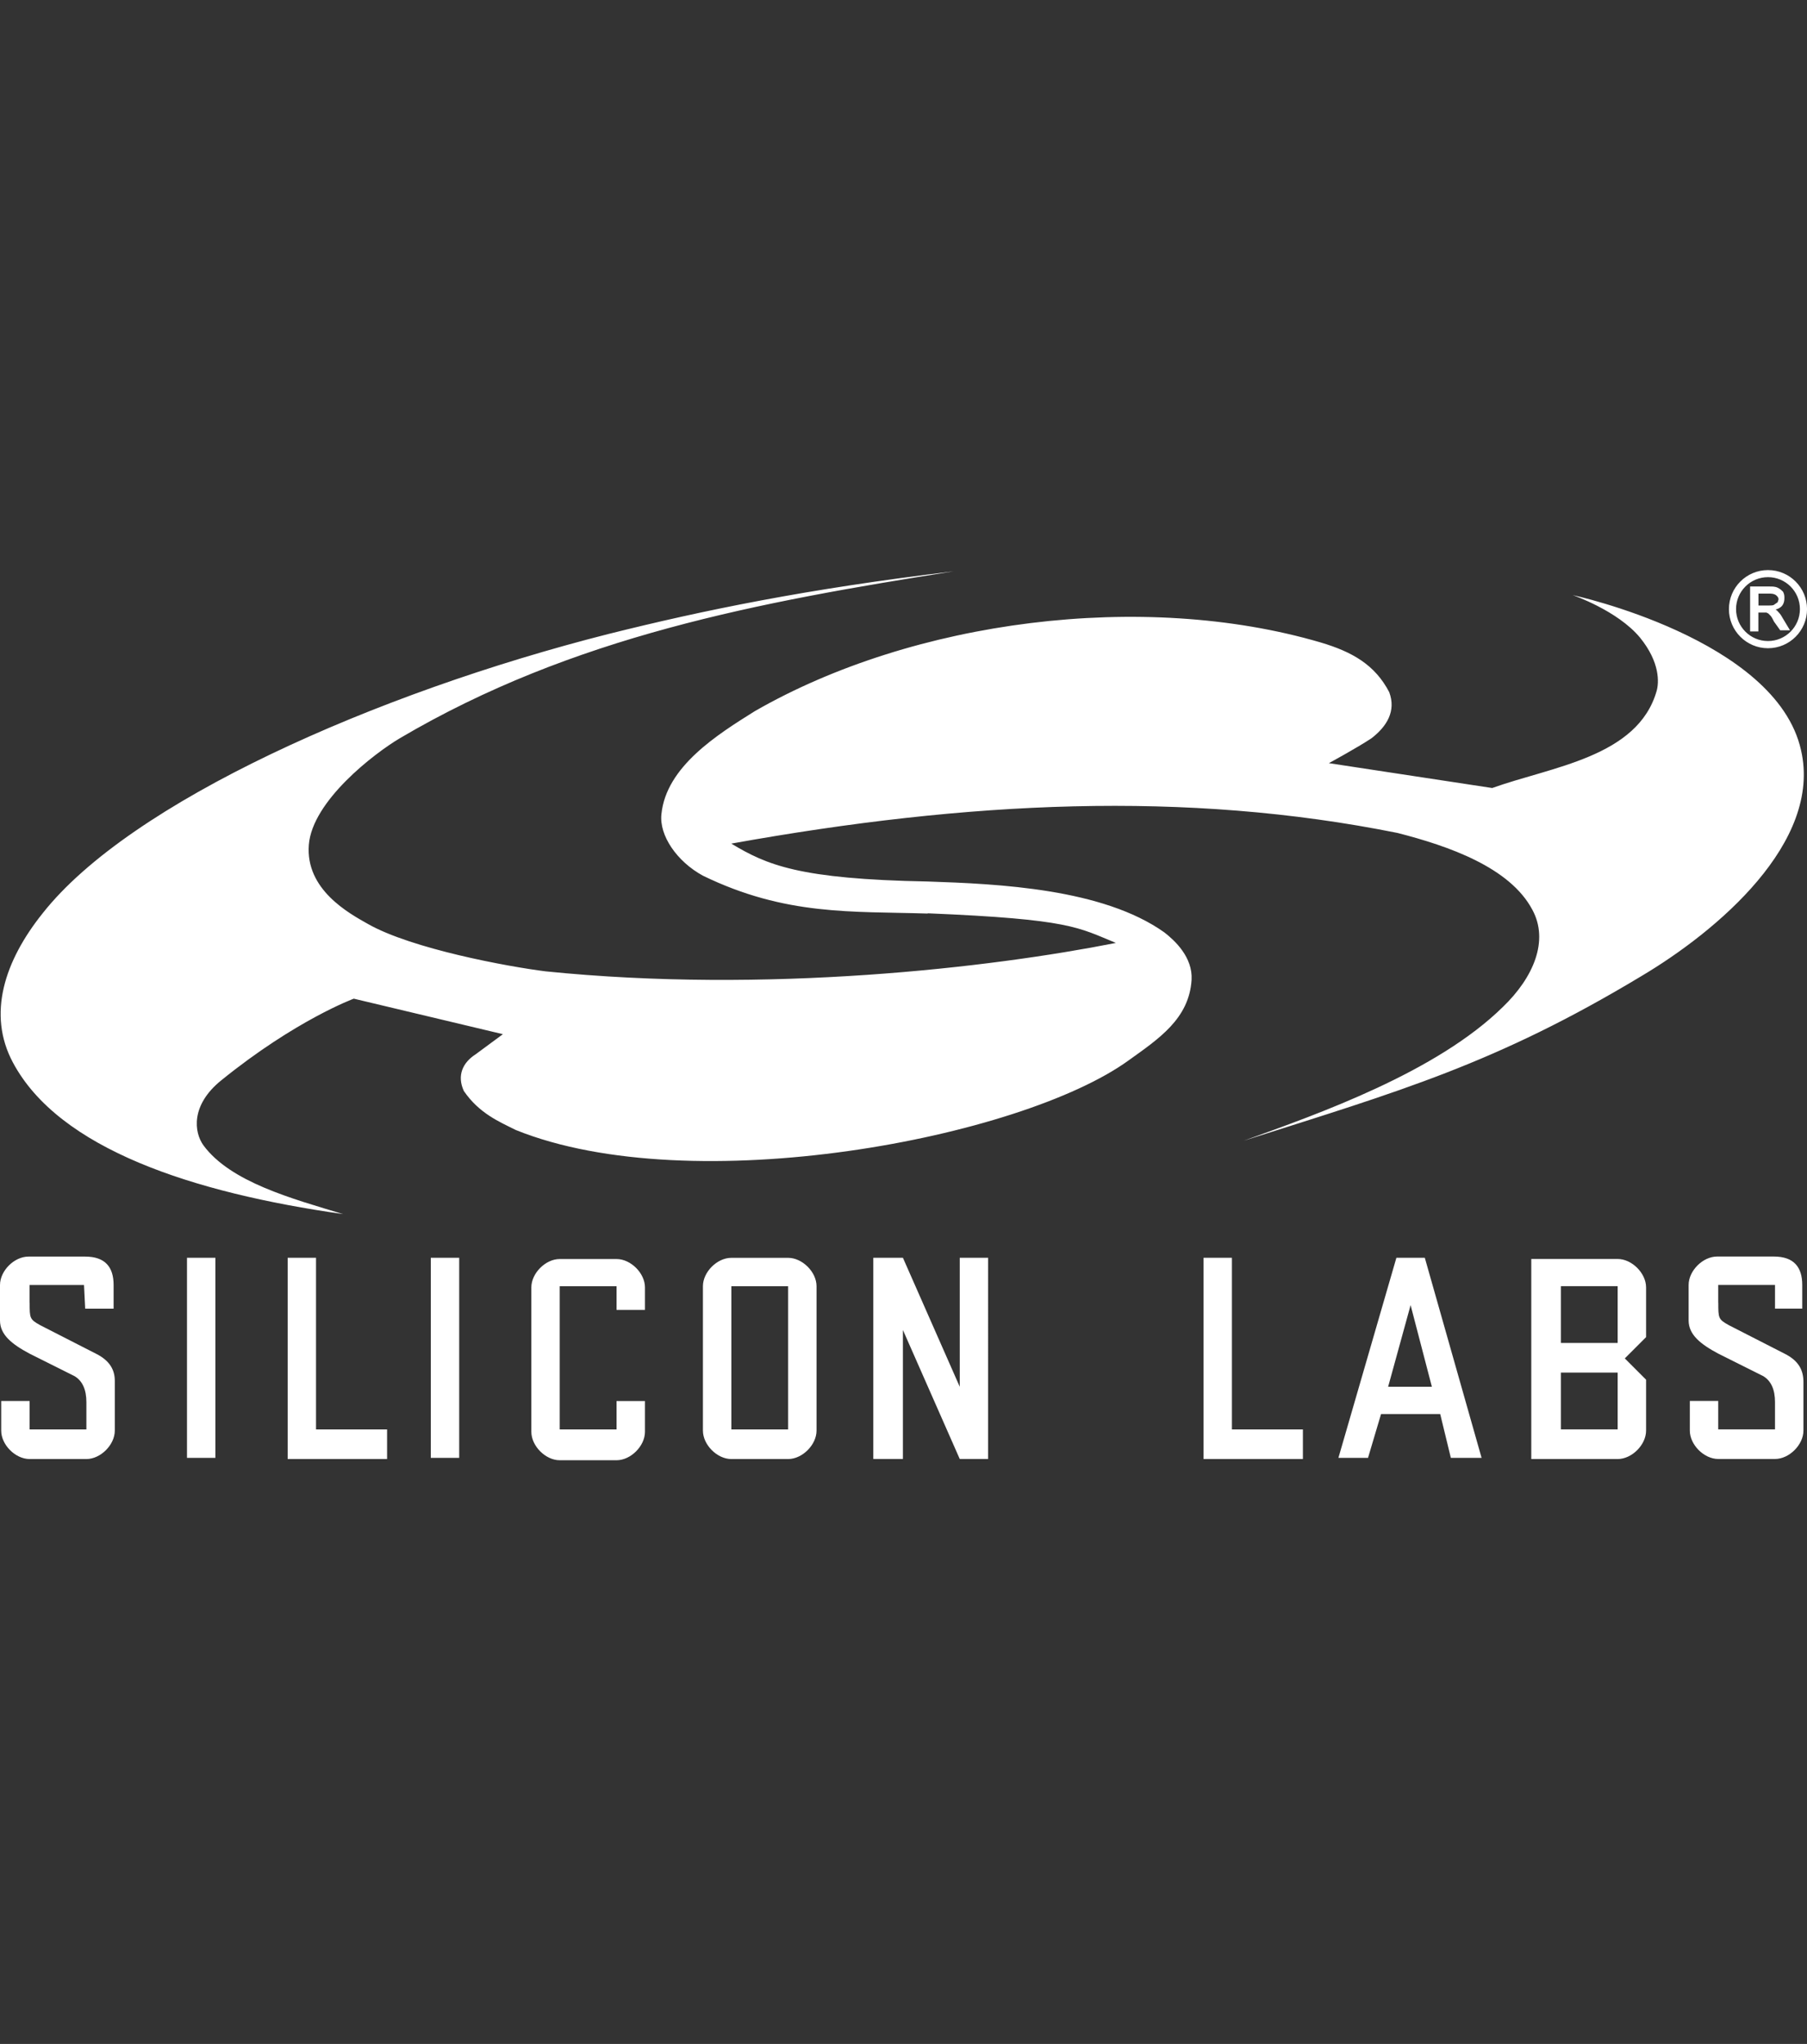 <?xml version="1.0" encoding="utf-8"?>
<!-- Generator: Adobe Illustrator 27.7.0, SVG Export Plug-In . SVG Version: 6.00 Build 0)  -->
<svg version="1.1" id="Layer_1" xmlns="http://www.w3.org/2000/svg" xmlns:xlink="http://www.w3.org/1999/xlink" x="0px" y="0px"
	 viewBox="0 0 130 147" style="enable-background:new 0 0 130 147;" xml:space="preserve">
<rect x="0" y="0" width="130" height="147" fill="#333333" stroke="none"/>
<style type="text/css">
	.st0{fill:#FFFFFF;}
</style>
<path class="st0" d="M113.139,42.798c0,0,3.234,1.108,4.851,3.063
	c1.45,1.788,1.361,3.237,1.193,3.832c-1.36,4.769-7.575,5.449-11.831,6.981
	l-11.75-1.788c0,0,2.041-1.108,3.063-1.788c1.108-0.851,1.788-1.959,1.279-3.319
	c-1.022-1.959-2.639-2.892-4.94-3.576c-12.768-3.743-29.283-1.617-40.695,4.94
	c-2.725,1.702-6.382,4-6.724,7.408c-0.171,1.532,1.108,3.405,2.981,4.427
	c5.958,2.896,10.727,2.554,16.173,2.725l0.007-0.018
	c10.3,0.427,10.813,1.022,13.534,2.13c-9.025,1.788-25.113,3.661-41.033,2.044
	c-2.725-0.342-9.62-1.617-12.772-3.405c-1.36-0.766-4.512-2.468-4.256-5.702
	c0.256-3.148,4.684-6.553,6.553-7.661c12.43-7.323,25.797-9.791,39.843-12.002
	c-10.642,1.275-18.047,2.81-24.86,4.512
	C26.985,49.857,9.362,57.689,3.061,65.692c-2.725,3.405-4,7.237-2.13,10.727
	c3.319,6.215,12.939,9.363,23.752,10.898c-3.661-1.108-8.088-2.297-10.044-4.94
	c-0.68-0.937-0.937-2.892,1.279-4.68c5.364-4.342,9.534-5.873,9.534-5.873
	l10.727,2.554l-1.959,1.446c-0.937,0.598-1.36,1.531-0.851,2.639
	c1.108,1.617,2.554,2.215,3.747,2.81c12.683,5.107,36.353,0.595,44.096-5.022
	c2.13-1.531,4.342-2.977,4.513-5.788c0.086-1.617-1.193-2.81-1.959-3.405
	c-4.427-3.148-11.917-3.49-17.024-3.661c-9.278-0.171-11.579-1.193-14.132-2.725
	c17.028-3.063,32.692-3.829,47.932-0.766c3.661,0.937,8.088,2.468,9.705,5.535
	c1.193,2.212,0.086,4.851-2.13,6.981c-4.769,4.684-13.195,7.661-18.644,9.62
	c11.236-3.576,18.132-5.535,28.603-11.835c5.449-3.234,13.028-9.62,11.493-16.259
	C127.781,45.947,113.139,42.798,113.139,42.798z M127.193,46.62
	c1.553,0,2.81-1.257,2.81-2.81c0-1.553-1.257-2.81-2.81-2.81
	c-1.553,0-2.81,1.257-2.81,2.81C124.383,45.359,125.64,46.62,127.193,46.62z
	 M127.193,41.509c1.271,0,2.297,1.029,2.297,2.297
	c0,1.268-1.029,2.297-2.297,2.297c-1.272,0-2.297-1.029-2.297-2.297
	C124.896,42.535,125.925,41.509,127.193,41.509z M126.501,44.055h0.581l0.135,0.068
	l0.16,0.16c0.068,0.068,0.157,0.235,0.239,0.402v0.007l0.431,0.602
	l0.025,0.036h0.705l-0.585-0.975l0.001-0.001
	c-0.096-0.189-0.271-0.36-0.356-0.449l-0.007-0.007l-0.091-0.061
	c0.166-0.041,0.314-0.111,0.44-0.238c0.103-0.103,0.195-0.296,0.195-0.57
	c0-0.167,0-0.285-0.092-0.463l-0.007-0.011l-0.011-0.011
	c-0.085-0.085-0.182-0.182-0.363-0.271c-0.193-0.096-0.381-0.093-0.634-0.093
	h-1.361v3.063v0.171h0.595V44.055z M126.507,42.692h0.851
	c0.239,0,0.385,0.078,0.452,0.146c0.084,0.087,0.138,0.139,0.144,0.272
	l-0.069,0.208l-0.231,0.157h-0.007l-0.008,0.011
	c-0.039,0.05-0.195,0.064-0.366,0.061h-0.766V42.692z M126.429,43.64h-0.006
	l0.004-0.004v-0.001l0.002,0.001V43.64z M13.453,104.848h2.044V90.459H13.453
	V104.848z M22.736,90.459h-2.041v14.474h7.152v-2.13H22.736V90.459z M30.992,104.848
	h2.044V90.459h-2.044V104.848z M44.356,90.549h-4.089
	c-1.022,0-2.041,1.022-2.041,2.041v10.385c0,1.022,1.022,2.045,2.041,2.045h4.089
	c1.022,0,2.044-1.023,2.044-2.045v-2.212h-2.044v2.041h-4.089V92.504h4.089v1.703
	h2.044v-1.617C46.4,91.567,45.378,90.549,44.356,90.549z M69.047,99.737
	l-4.089-9.278H62.828v14.471h2.13v-9.278l4.089,9.278h2.041V90.459h-2.041V99.737z
	 M88.627,90.459h-2.041v14.474h7.148v-2.13H88.627V90.459z M56.7,90.463H52.611
	c-1.022,0-2.041,1.022-2.041,2.041v10.385c0,1.022,1.022,2.045,2.041,2.045h4.089
	c1.022,0,2.044-1.023,2.044-2.045V92.504
	C58.744,91.482,57.722,90.463,56.7,90.463z M56.7,102.804h-4.085v-10.3h4.085
	V102.804z M100.46,90.459l-4.171,14.389h2.13l0.937-3.149h4.256l0.765,3.149
	h2.212l-4.085-14.389H100.46z M99.865,99.737l1.617-5.873l1.531,5.873H99.865z
	 M116.379,90.545h-6.215v14.389h6.215c1.022,0,2.044-1.022,2.044-2.045v-3.661
	l-1.531-1.531l1.531-1.531v-3.576C118.423,91.567,117.401,90.545,116.379,90.545z
	 M116.379,102.8h-4.085V98.715h4.085V102.8z M116.379,96.585h-4.085v-4.085h4.085
	V96.585z M6.899,97.355l-4-2.044c-0.766-0.424-0.766-0.509-0.766-1.617
	l-0.007,0.004V92.418h3.918l0.085,1.702h2.044V92.418
	c0-1.279-0.595-2.044-2.044-2.044h-4.085C1.022,90.374,0,91.396,0,92.418v2.554
	c0,1.019,0.851,1.703,2.13,2.383l3.234,1.617
	c0.567,0.342,0.851,0.966,0.851,1.873v1.959h-4.085v-2.044H0.086v2.129
	c0,1.023,1.022,2.045,2.044,2.045h4.085c1.022,0,2.044-1.022,2.044-2.045v-3.575
	C8.259,98.544,7.921,97.864,6.899,97.355z M128.383,97.354l-3.999-2.044
	c-0.766-0.424-0.766-0.509-0.766-1.617h-0.004v-1.279h4.085v1.702h1.959v-1.702
	c0-1.279-0.598-2.044-2.044-2.044h-4.085c-1.022,0-2.045,1.022-2.045,2.044v2.554
	c0,1.019,0.852,1.703,2.13,2.383l3.234,1.617
	c0.568,0.342,0.851,0.966,0.851,1.873v1.959h-4.085v-2.044h-2.044v2.13
	c0,1.022,1.022,2.044,2.044,2.044h4.085c1.023,0,2.045-1.022,2.045-2.044v-3.491
	C129.744,98.544,129.405,97.864,128.383,97.354z"/>
</svg>
